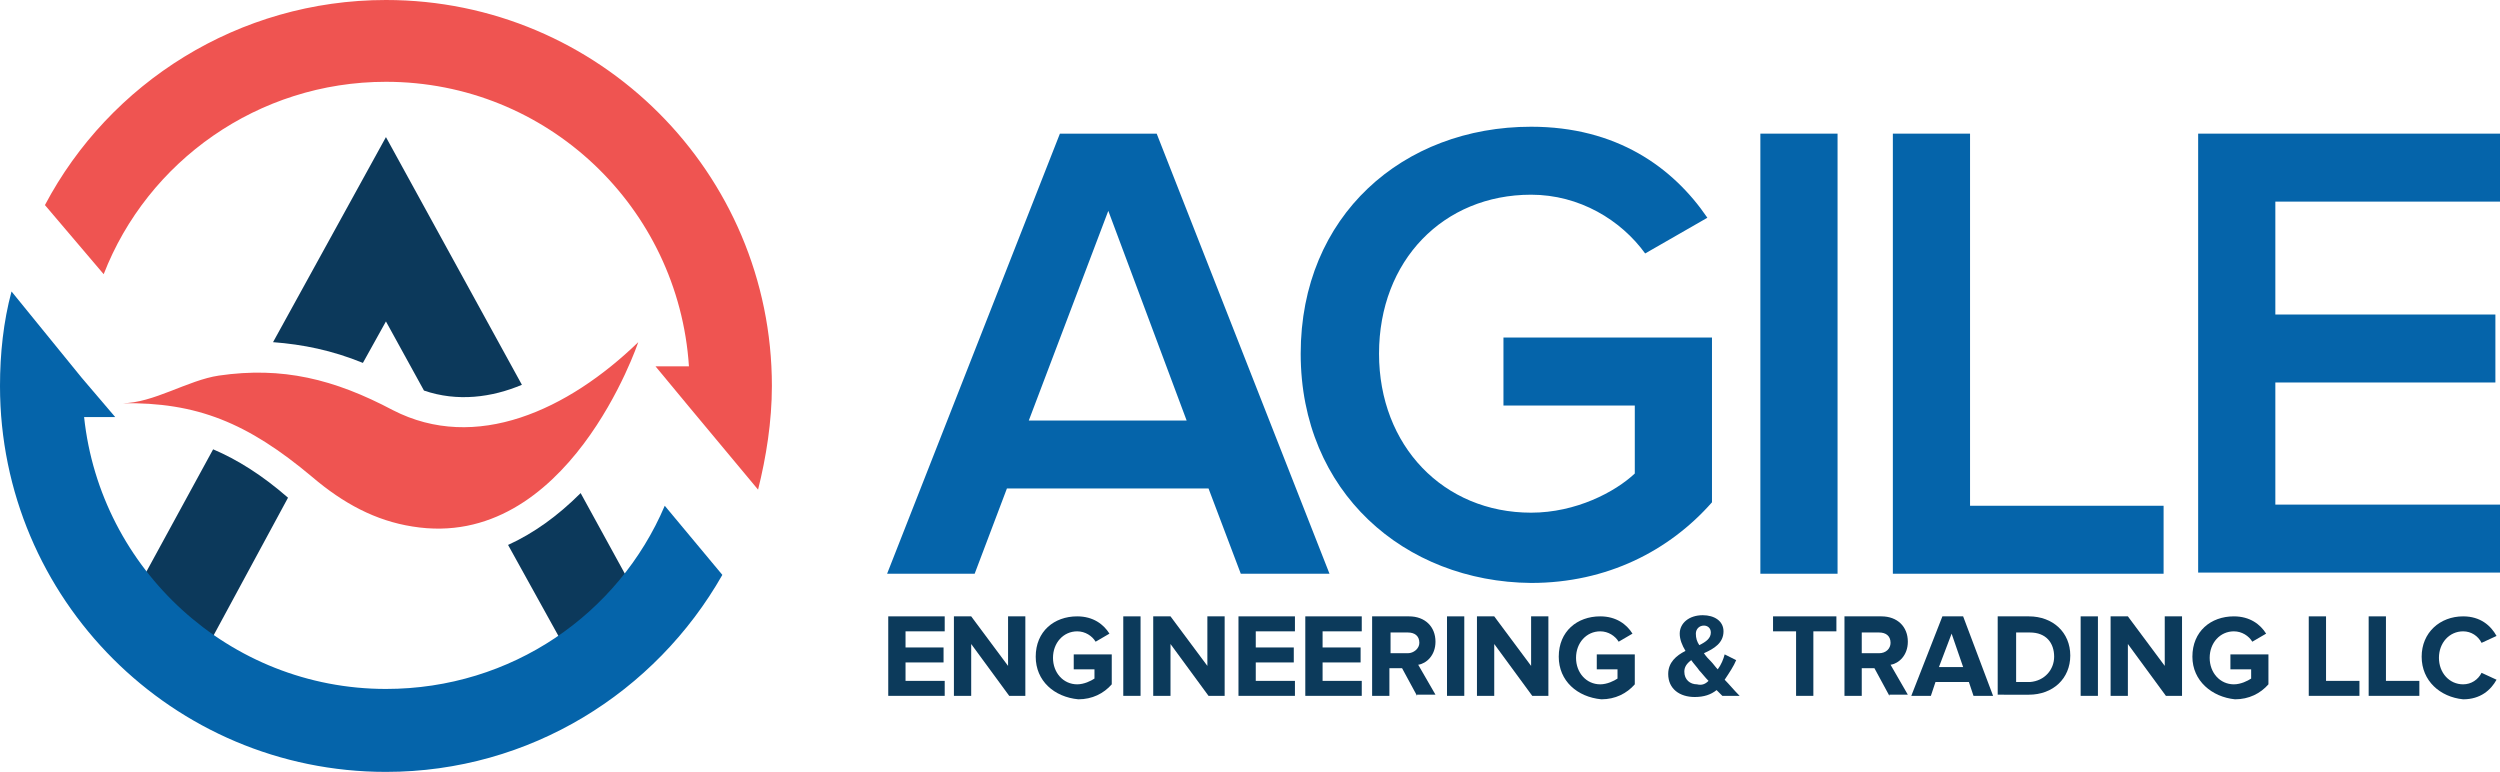 <?xml version="1.0" encoding="utf-8"?>
<!-- Generator: Adobe Illustrator 22.0.1, SVG Export Plug-In . SVG Version: 6.00 Build 0)  -->
<svg version="1.1" id="Layer_1" xmlns="http://www.w3.org/2000/svg" xmlns:xlink="http://www.w3.org/1999/xlink" x="0px" y="0px"
	 width="217px" height="67px" viewBox="0 0 217 67" style="enable-background:new 0 0 217 67;" xml:space="preserve">
<style type="text/css">
	.st0{fill:#0564AA;}
	.st1{fill:#0C3A5B;}
	.st2{fill:#0C395B;}
	.st3{fill:#EF5451;}
</style>
<g>
	<path d="M167.7,56.9"/>
	<g>
		<g>
			<path class="st0" d="M107.7,49.8l-2.8-7.4H87.4l-2.8,7.4H77l15-38.2h8.4l15,38.2H107.7z M96.2,18.3l-6.9,18.2H103L96.2,18.3z"/>
			<path class="st0" d="M112.9,30.7c0-12,8.9-19.7,20-19.7c7.4,0,12.3,3.5,15.3,7.9l-5.4,3.1c-2.1-2.9-5.7-5.1-9.9-5.1
				c-7.6,0-13.2,5.7-13.2,13.8c0,8,5.6,13.8,13.2,13.8c3.9,0,7.3-1.8,9-3.4v-5.9h-11.4v-5.9h18.1v14.3c-3.7,4.2-9.1,7-15.7,7
				C121.9,50.5,112.9,42.7,112.9,30.7z"/>
			<path class="st0" d="M152.8,49.8V11.6h6.7v38.2H152.8z"/>
			<path class="st0" d="M164.3,49.8V11.6h6.7v32.3h16.8v5.9H164.3z"/>
			<path class="st0" d="M190.8,49.8V11.6H217v5.9h-19.5v9.8h19.1v5.9h-19.1v10.6H217v5.9H190.8z"/>
		</g>
	</g>
	<g>
		<path class="st1" d="M77.1,60.4v-6.9h4.9v1.3h-3.4v1.4h3.3v1.3h-3.3v1.6h3.4v1.3H77.1z"/>
		<path class="st1" d="M87.6,60.4l-3.3-4.5v4.5h-1.5v-6.9h1.5l3.2,4.3v-4.3H89v6.9H87.6z"/>
		<path class="st1" d="M89.9,57c0-2.2,1.6-3.5,3.6-3.5c1.4,0,2.3,0.7,2.8,1.5l-1.2,0.7c-0.3-0.5-0.9-0.9-1.6-0.9
			c-1.2,0-2.1,1-2.1,2.3c0,1.3,0.9,2.3,2.1,2.3c0.6,0,1.2-0.3,1.5-0.5v-0.8h-1.8v-1.3h3.3v2.6c-0.7,0.8-1.7,1.3-2.9,1.3
			C91.5,60.5,89.9,59.1,89.9,57z"/>
		<path class="st1" d="M97.5,60.4v-6.9h1.5v6.9H97.5z"/>
		<path class="st1" d="M104.9,60.4l-3.3-4.5v4.5h-1.5v-6.9h1.5l3.2,4.3v-4.3h1.5v6.9H104.9z"/>
		<path class="st1" d="M107.5,60.4v-6.9h4.9v1.3h-3.4v1.4h3.3v1.3h-3.3v1.6h3.4v1.3H107.5z"/>
		<path class="st1" d="M113.3,60.4v-6.9h4.9v1.3h-3.4v1.4h3.3v1.3h-3.3v1.6h3.4v1.3H113.3z"/>
		<path class="st1" d="M123,60.4l-1.3-2.4h-1.1v2.4h-1.5v-6.9h3.2c1.4,0,2.3,0.9,2.3,2.2c0,1.2-0.8,1.9-1.5,2l1.5,2.6H123z
			 M123.2,55.8c0-0.6-0.4-0.9-1-0.9h-1.5v1.8h1.5C122.7,56.7,123.2,56.3,123.2,55.8z"/>
		<path class="st1" d="M125.6,60.4v-6.9h1.5v6.9H125.6z"/>
		<path class="st1" d="M133,60.4l-3.3-4.5v4.5h-1.5v-6.9h1.5l3.2,4.3v-4.3h1.5v6.9H133z"/>
		<path class="st1" d="M135.3,57c0-2.2,1.6-3.5,3.6-3.5c1.4,0,2.3,0.7,2.8,1.5l-1.2,0.7c-0.3-0.5-0.9-0.9-1.6-0.9
			c-1.2,0-2.1,1-2.1,2.3c0,1.3,0.9,2.3,2.1,2.3c0.6,0,1.2-0.3,1.5-0.5v-0.8h-1.8v-1.3h3.3v2.6c-0.7,0.8-1.7,1.3-2.9,1.3
			C136.9,60.5,135.3,59.1,135.3,57z"/>
		<path class="st1" d="M149.5,60.4c-0.1-0.1-0.3-0.3-0.5-0.5c-0.5,0.4-1.1,0.6-1.9,0.6c-1.3,0-2.3-0.7-2.3-2c0-1,0.7-1.6,1.5-2
			c-0.3-0.5-0.5-1-0.5-1.5c0-0.9,0.8-1.6,2-1.6c1,0,1.8,0.5,1.8,1.4c0,1-0.8,1.5-1.7,1.9c0.2,0.3,0.4,0.5,0.6,0.7
			c0.2,0.2,0.4,0.5,0.6,0.7c0.3-0.4,0.5-0.9,0.6-1.3l1,0.5c-0.2,0.5-0.6,1.1-1,1.7c0.4,0.4,0.8,0.9,1.3,1.4H149.5z M148.3,59.1
			c-0.3-0.3-0.6-0.7-0.8-0.9c-0.2-0.3-0.5-0.6-0.7-0.9c-0.4,0.3-0.6,0.6-0.6,1c0,0.7,0.5,1.1,1.1,1.1
			C147.7,59.5,148,59.4,148.3,59.1z M147.5,56c0.6-0.3,1-0.6,1-1.1c0-0.4-0.3-0.6-0.6-0.6c-0.4,0-0.7,0.3-0.7,0.7
			C147.2,55.4,147.3,55.7,147.5,56z"/>
		<path class="st1" d="M155.9,60.4v-5.6h-2v-1.3h5.5v1.3h-2v5.6H155.9z"/>
		<path class="st1" d="M164,60.4l-1.3-2.4h-1.1v2.4h-1.5v-6.9h3.2c1.4,0,2.3,0.9,2.3,2.2c0,1.2-0.8,1.9-1.5,2l1.5,2.6H164z
			 M164.1,55.8c0-0.6-0.4-0.9-1-0.9h-1.5v1.8h1.5C163.7,56.7,164.1,56.3,164.1,55.8z"/>
		<path class="st1" d="M171.3,60.4l-0.4-1.2h-2.9l-0.4,1.2h-1.7l2.7-6.9h1.8l2.6,6.9H171.3z M169.4,55l-1.1,2.9h2.1L169.4,55z"/>
		<path class="st1" d="M173.4,60.4v-6.9h2.7c2.1,0,3.6,1.4,3.6,3.4s-1.5,3.4-3.6,3.4H173.4z M178.3,57c0-1.2-0.7-2.1-2.1-2.1h-1.2
			v4.3h1.2C177.5,59.1,178.3,58.1,178.3,57z"/>
		<path class="st1" d="M180.6,60.4v-6.9h1.5v6.9H180.6z"/>
		<path class="st1" d="M188,60.4l-3.3-4.5v4.5h-1.5v-6.9h1.5l3.2,4.3v-4.3h1.5v6.9H188z"/>
		<path class="st1" d="M190.3,57c0-2.2,1.6-3.5,3.6-3.5c1.4,0,2.3,0.7,2.8,1.5l-1.2,0.7c-0.3-0.5-0.9-0.9-1.6-0.9
			c-1.2,0-2.1,1-2.1,2.3c0,1.3,0.9,2.3,2.1,2.3c0.6,0,1.2-0.3,1.5-0.5v-0.8h-1.8v-1.3h3.3v2.6c-0.7,0.8-1.7,1.3-2.9,1.3
			C192,60.5,190.3,59.1,190.3,57z"/>
		<path class="st1" d="M200.4,60.4v-6.9h1.5v5.6h2.9v1.3H200.4z"/>
		<path class="st1" d="M205.6,60.4v-6.9h1.5v5.6h2.9v1.3H205.6z"/>
		<path class="st1" d="M210.2,57c0-2.1,1.6-3.5,3.6-3.5c1.5,0,2.4,0.8,2.9,1.7l-1.3,0.6c-0.3-0.6-0.9-1-1.6-1c-1.2,0-2.1,1-2.1,2.3
			c0,1.3,0.9,2.3,2.1,2.3c0.7,0,1.3-0.4,1.6-1l1.3,0.6c-0.5,0.9-1.4,1.7-2.9,1.7C211.8,60.5,210.2,59.1,210.2,57z"/>
	</g>
	<polygon class="st0" points="48.4,46.5 48.4,46.5 48.4,46.5 	"/>
	<path class="st2" d="M31.5,31.5l2-3.6l3.3,6c2.9,1,5.9,0.6,8.5-0.5L33.5,11.9l-9.8,17.8C26.3,29.9,28.8,30.4,31.5,31.5z"/>
	<g>
		<path class="st3" d="M10.6,35c2.7,0,5.7-2,8.4-2.4c5.5-0.8,10,0.3,15.1,3c7.2,3.7,15.2,0,21.3-5.9c0,0-6.1,18.2-19.6,16
			c-3.2-0.5-6-2-8.7-4.3C21.5,36.7,17.1,34.9,10.6,35z"/>
	</g>
	<path class="st2" d="M17.7,56.7L25,43.2c-2.3-2-4.4-3.3-6.5-4.2l-7.8,14.3L17.7,56.7z"/>
	<path class="st2" d="M57.2,55.2l-6.8-12.4c-2,2-4.1,3.5-6.3,4.5l6.2,11.2L57.2,55.2z"/>
	<path class="st3" d="M67,33.5C67,15,52,0,33.5,0C20.7,0,9.5,7.2,3.9,17.8L9,23.8c3.8-9.8,13.4-16.7,24.5-16.7
		c14,0,25.4,10.9,26.3,24.7h-2.9l2.9,3.5h0l6,7.2C66.5,39.7,67,36.6,67,33.5z"/>
	<path class="st0" d="M57.7,43.9c-4,9.4-13.3,15.9-24.2,15.9c-13.6,0-24.8-10.4-26.2-23.6H10l-2.9-3.4v0L1,25.3
		c-0.7,2.6-1,5.4-1,8.2C0,52,15,67,33.5,67c12.5,0,23.4-6.9,29.2-17.1L57.7,43.9z"/>
</g>
</svg>
